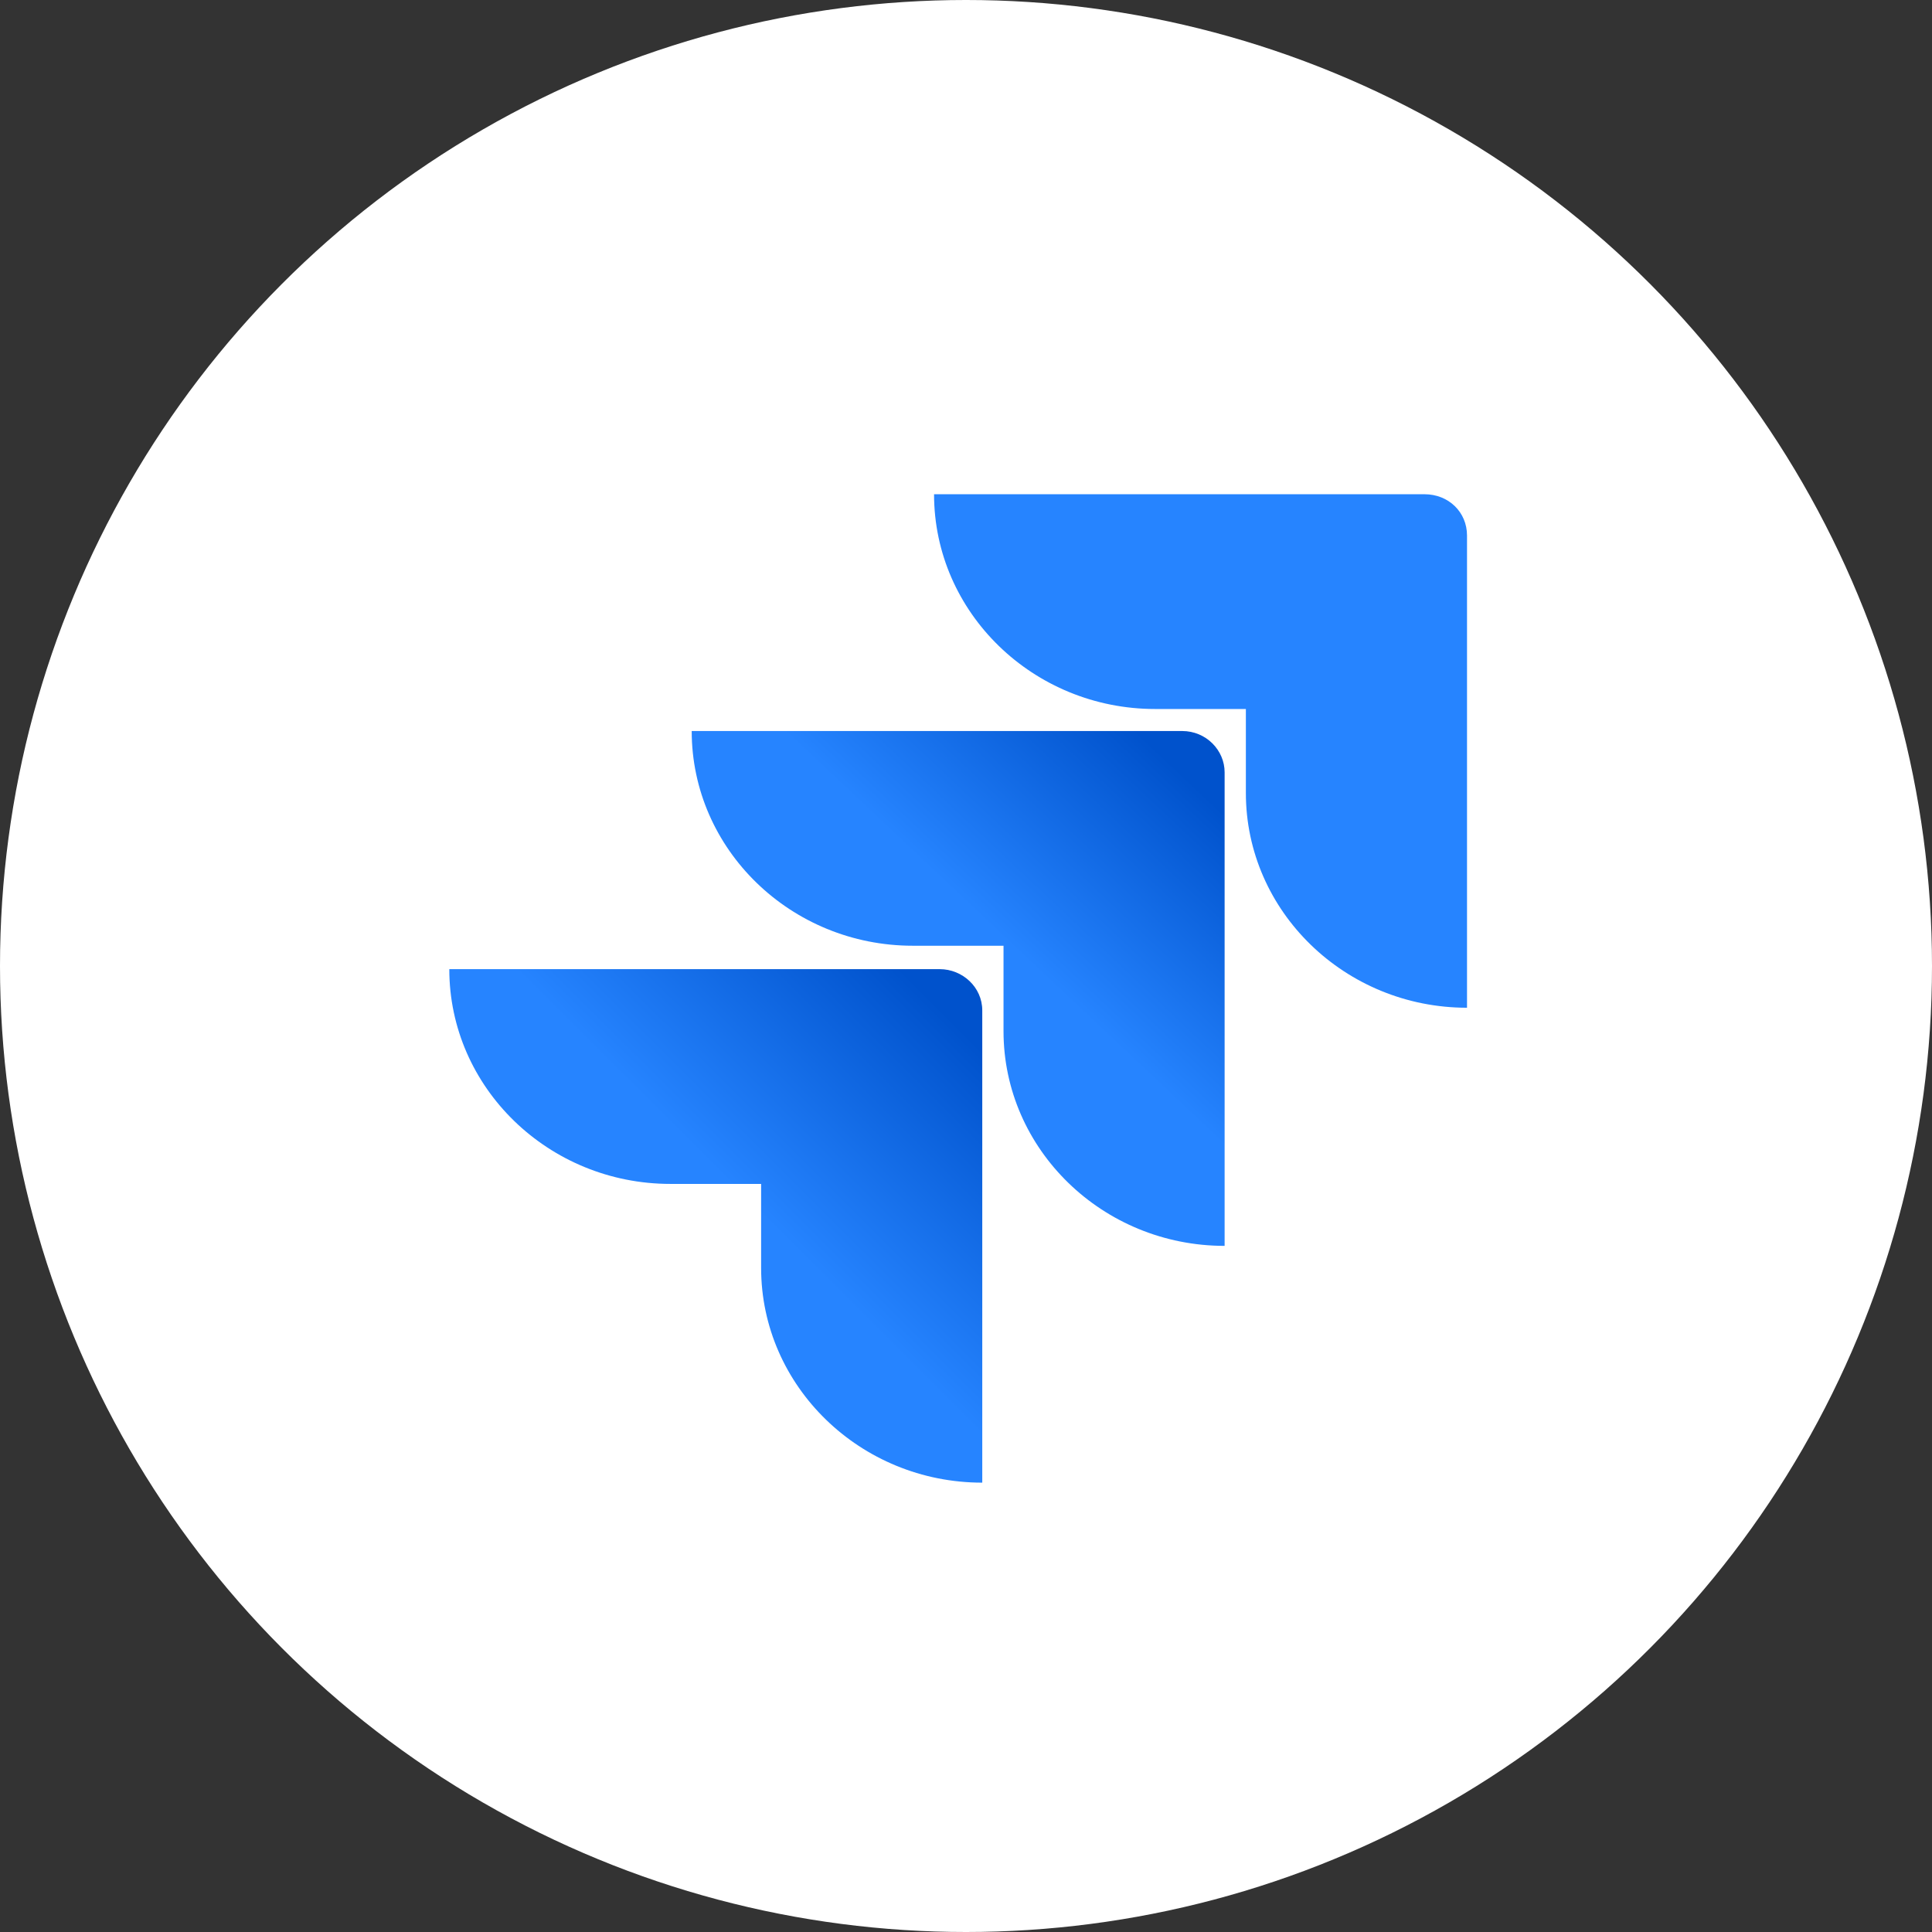 <?xml version="1.0" encoding="UTF-8"?> <svg xmlns="http://www.w3.org/2000/svg" width="43" height="43" viewBox="0 0 43 43" fill="none"><rect x="0" y="0" width="43" height="43" fill="#333333" stroke="none"/><circle cx="21.5" cy="21.5" r="21.5" fill="white"></circle><path d="M31.704 11H20.789C20.789 13.635 22.997 15.78 25.71 15.78H27.729V17.649C27.729 20.284 29.938 22.429 32.651 22.429V11.919C32.651 11.398 32.241 11 31.704 11Z" fill="#2684FF"></path><path d="M26.31 16.27H15.395C15.395 18.905 17.603 21.049 20.316 21.049H22.335V22.949C22.335 25.584 24.543 27.729 27.256 27.729V17.189C27.256 16.698 26.846 16.27 26.31 16.27Z" fill="url(#paint0_linear_400_823)"></path><path d="M20.915 21.57H10C10 24.205 12.208 26.35 14.921 26.35H16.94V28.219C16.94 30.854 19.149 32.999 21.862 32.999V22.489C21.862 21.969 21.42 21.57 20.915 21.57Z" fill="url(#paint1_linear_400_823)"></path><defs><linearGradient id="paint0_linear_400_823" x1="27.024" y1="16.296" x2="22.523" y2="21.075" gradientUnits="userSpaceOnUse"><stop offset="0.176" stop-color="#0052CC"></stop><stop offset="1" stop-color="#2684FF"></stop></linearGradient><linearGradient id="paint1_linear_400_823" x1="21.933" y1="21.605" x2="16.719" y2="26.828" gradientUnits="userSpaceOnUse"><stop offset="0.176" stop-color="#0052CC"></stop><stop offset="1" stop-color="#2684FF"></stop></linearGradient></defs></svg> 